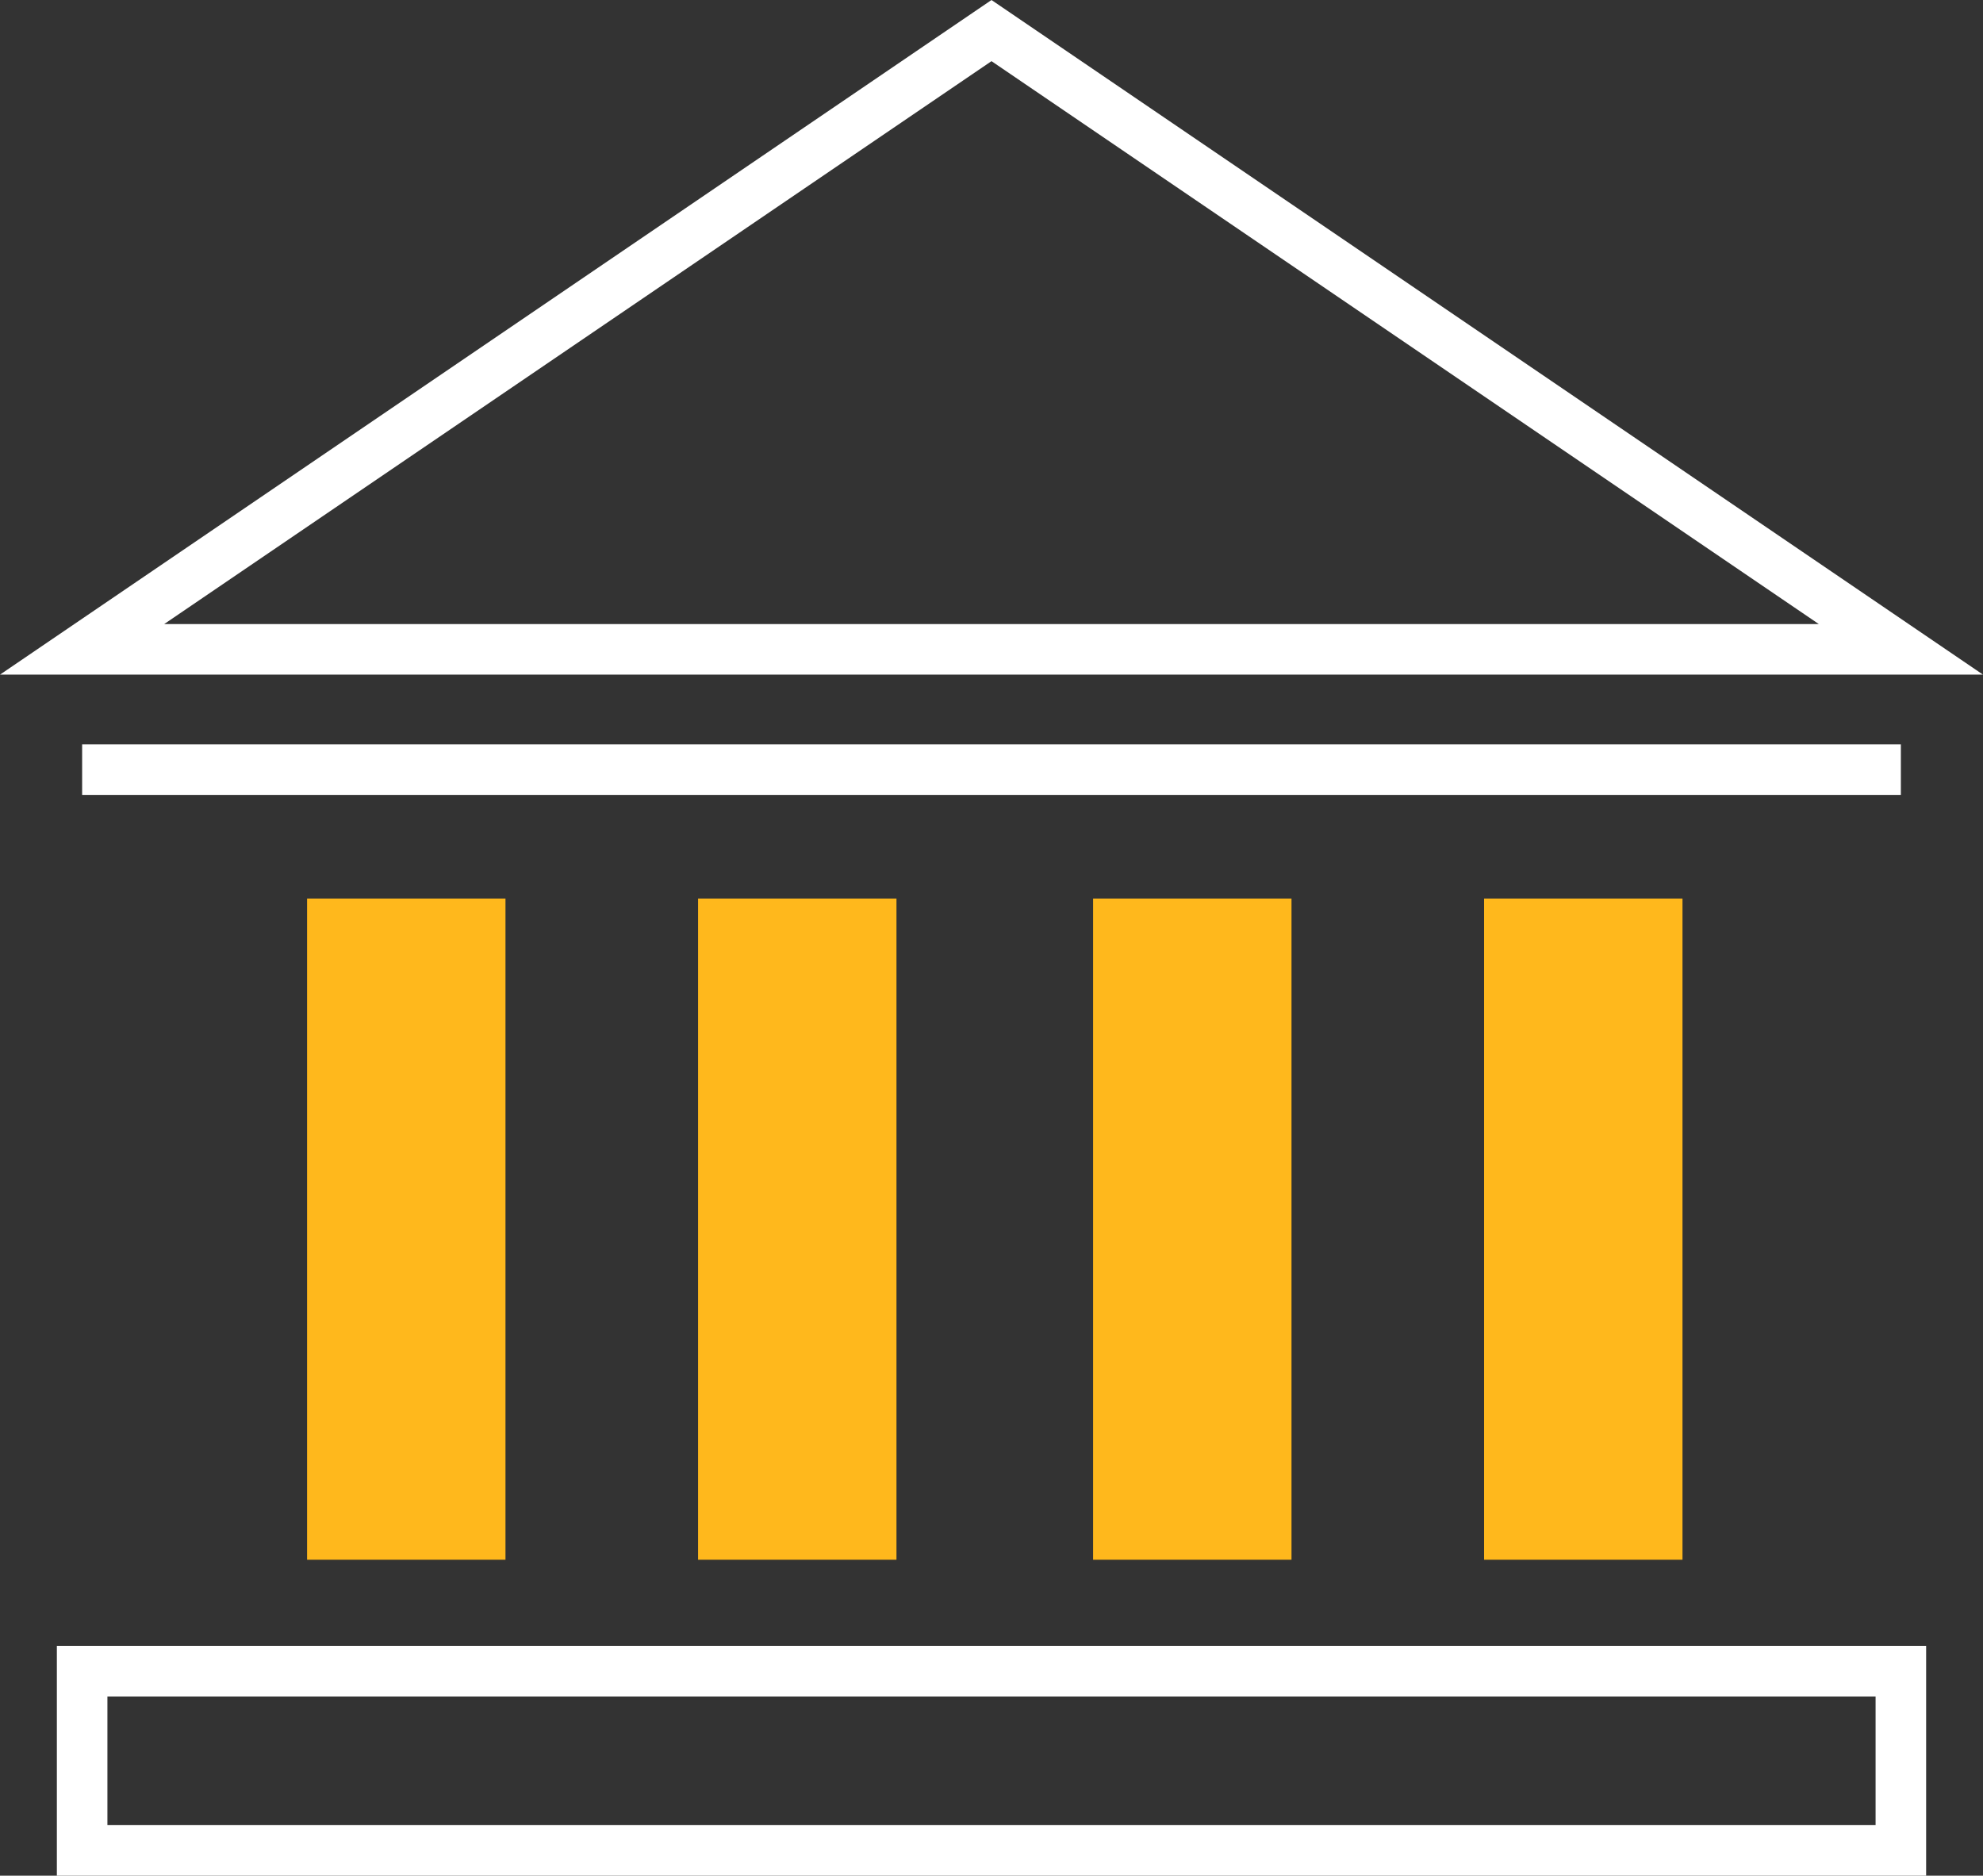 <?xml version="1.0" encoding="UTF-8"?> <svg xmlns="http://www.w3.org/2000/svg" viewBox="0 0 78.46 74.21"><rect x="0" y="0" width="78.46" height="74.21" fill="#333333" stroke="none"/><defs><style>.cls-1{fill:none;stroke:#fff;stroke-miterlimit:10;stroke-width:2px;}.cls-2{fill:#ffb81c;}</style></defs><g id="Layer_2" data-name="Layer 2"><g id="Layer_1-2" data-name="Layer 1"><rect class="cls-1" x="3.25" y="66.12" width="71.96" height="7.09"></rect><polygon class="cls-1" points="3.25 25.69 75.21 25.69 39.23 1.21 3.25 25.69"></polygon><rect class="cls-2" x="12.15" y="35.55" width="7.85" height="26.16"></rect><rect class="cls-2" x="27.62" y="35.55" width="7.85" height="26.16"></rect><rect class="cls-2" x="43.25" y="35.55" width="7.85" height="26.16"></rect><rect class="cls-2" x="58.72" y="35.55" width="7.85" height="26.16"></rect><line class="cls-1" x1="3.25" y1="30.45" x2="75.21" y2="30.45"></line></g></g></svg> 